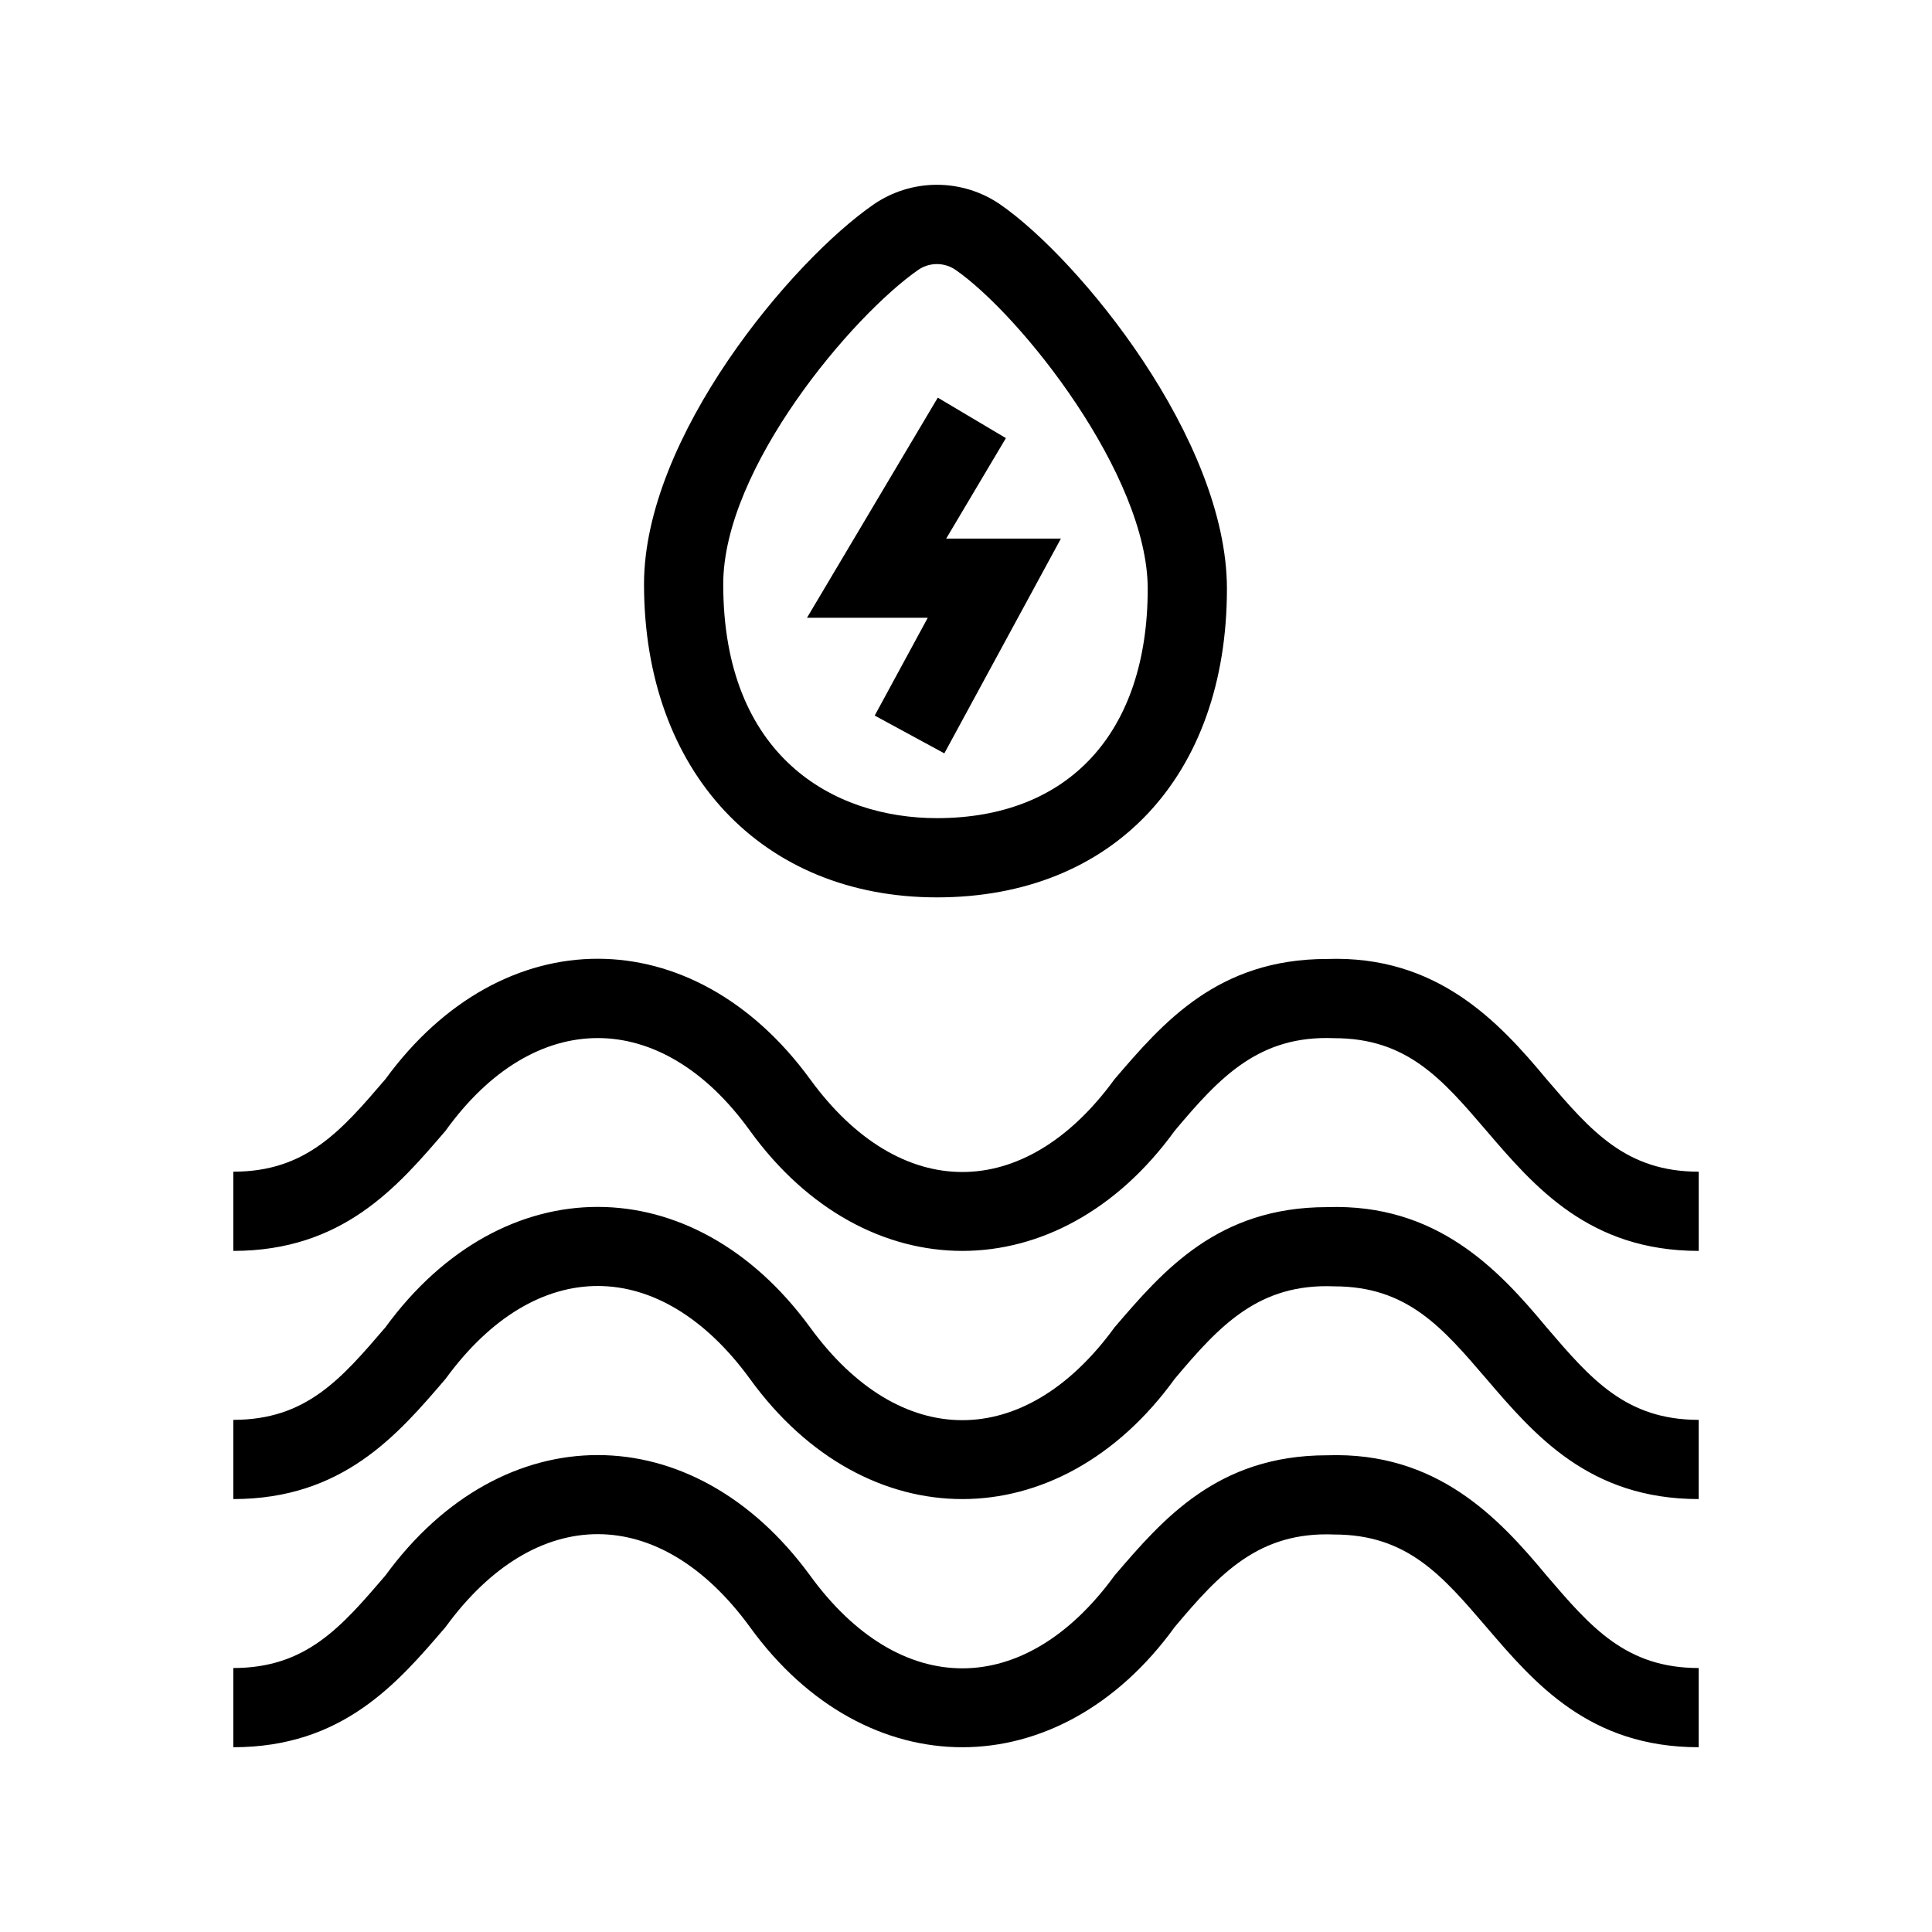 <?xml version="1.0" encoding="UTF-8"?>
<!-- Uploaded to: ICON Repo, www.svgrepo.com, Generator: ICON Repo Mixer Tools -->
<svg fill="#000000" width="800px" height="800px" version="1.1" viewBox="144 144 512 512" xmlns="http://www.w3.org/2000/svg">
 <path d="m594.18 454.51v20.992c-28.977 0-43.477-16.922-56.266-31.848-11.738-13.703-21.012-24.527-40.332-24.527-19.934-0.824-30.32 10.297-42.266 24.527-30.723 42.441-81.801 42.488-112.57 0.004-23.523-32.703-57.082-32.785-80.66-0.012-12.793 14.934-27.289 31.855-56.262 31.855v-20.992c19.312 0 28.578-10.824 40.312-24.516 31.062-42.574 81.492-42.523 112.54-0.004 23.855 32.797 56.824 32.812 80.695 0 12.797-14.934 27.301-31.852 56.289-31.852 29.113-1.012 45.465 16.543 58.191 31.852 11.734 13.695 21.008 24.52 40.328 24.52zm-40.328 41.246c-12.723-15.309-29.078-32.867-58.191-31.855-28.988 0-43.492 16.922-56.289 31.855-23.871 32.812-56.84 32.797-80.695 0-31.055-42.527-81.473-42.578-112.54 0.004-11.738 13.691-21.004 24.516-40.312 24.516v20.992c28.973 0 43.465-16.922 56.254-31.855 23.934-32.859 56.781-32.77 80.66 0 30.762 42.5 81.855 42.453 112.57-0.004 11.945-14.219 22.336-25.34 42.266-24.516 19.32 0 28.594 10.824 40.332 24.52 12.793 14.934 27.289 31.855 56.266 31.855v-20.992c-19.312 0-28.586-10.824-40.32-24.52zm0 65.766c-12.723-15.309-29.078-32.867-58.191-31.855-28.988 0-43.492 16.922-56.289 31.855-23.871 32.812-56.84 32.797-80.695 0-31.055-42.527-81.473-42.578-112.54 0.004-11.738 13.691-21.004 24.516-40.312 24.516v20.992c28.973 0 43.465-16.922 56.254-31.855 23.934-32.859 56.781-32.77 80.66 0 30.762 42.5 81.855 42.453 112.57-0.004 11.945-14.219 22.336-25.34 42.266-24.516 19.32 0 28.594 10.824 40.332 24.52 12.793 14.934 27.289 31.855 56.266 31.855v-20.992c-19.312 0-28.586-10.824-40.32-24.52zm-239.18-262.7c0-38.984 39.012-85.543 60.848-100.65 4.938-3.391 10.781-5.203 16.77-5.203 5.988 0 11.836 1.812 16.77 5.203 20.973 14.508 60.09 62.277 60.09 101.86 0 49.684-30.172 81.781-76.859 81.781-46.426-0.004-77.617-33.352-77.617-82.988zm20.992 0c0 45.703 29.254 61.992 56.625 61.992 34.984 0 55.867-22.723 55.867-60.789 0-30.09-33.52-72.469-51.039-84.594v0.004c-2.93-1.938-6.727-1.938-9.656 0-17.578 12.164-51.797 52.621-51.797 83.387zm40.145 34.809 18.449 10.016 30.895-56.922h-30.398l15.82-26.621-18.051-10.723-34.66 58.332h32.004z"/>
</svg>